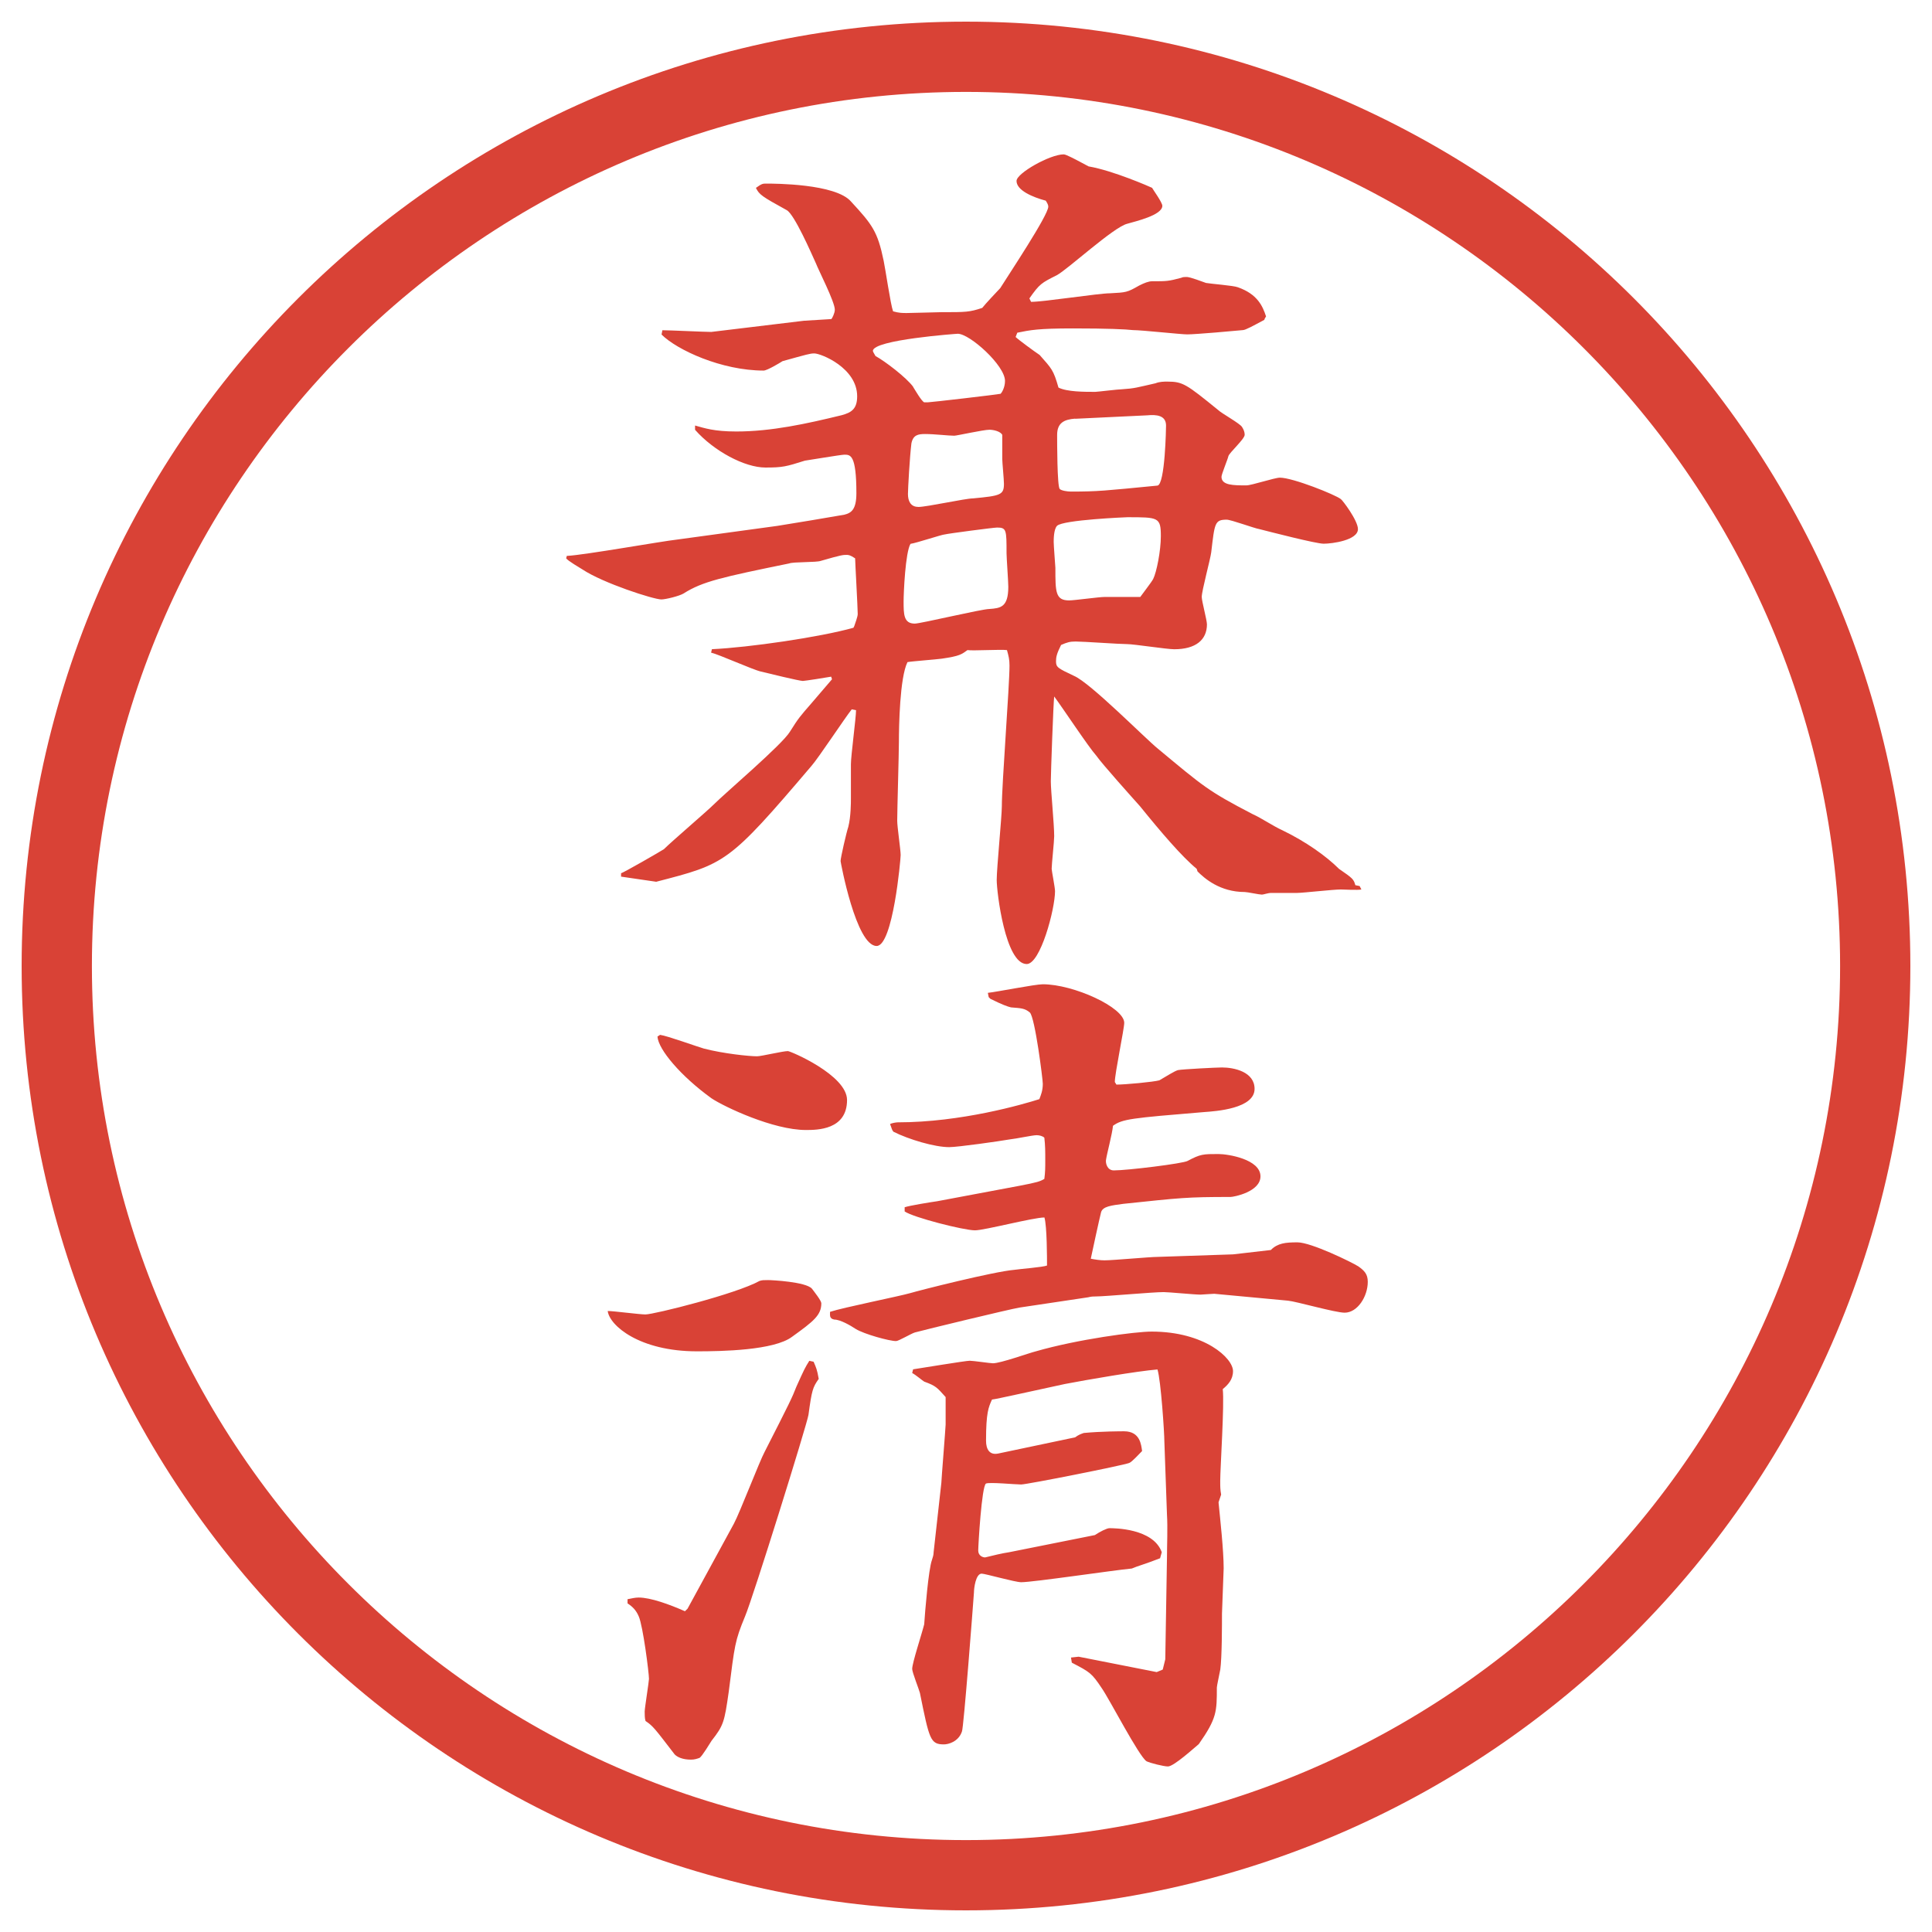 <?xml version="1.0" encoding="UTF-8"?>
<svg id="_レイヤー_1" data-name="レイヤー 1" xmlns="http://www.w3.org/2000/svg" version="1.1" viewBox="0 0 27.496 27.496">
  <g id="_楕円形_1" data-name="楕円形 1">
    <path d="M13.748,1.308c6.859,0,12.44,5.581,12.44,12.44s-5.581,12.44-12.44,12.44S1.308,20.607,1.308,13.748,6.889,1.308,13.748,1.308M13.748.308C6.325.308.308,6.325.308,13.748s6.017,13.44,13.44,13.44,13.44-6.017,13.44-13.44S21.171.308,13.748.308h0Z" fill="#d94236" stroke-width="0"/>
  </g>
  <g>
    <path d="M8.075,7.911c.244-.012,1.343-.208,1.562-.232l1.428-.195c.232-.037.745-.122.952-.159.098-.024.171-.073.171-.305,0-.549-.085-.549-.171-.549-.049,0-.549.085-.562.085-.269.085-.317.098-.562.098-.293,0-.732-.232-1.001-.537v-.061c.134.037.269.085.586.085.5,0,1.001-.11,1.501-.232.134-.037.22-.085.22-.269,0-.403-.513-.61-.61-.61-.061,0-.098.012-.452.11-.037.024-.22.134-.269.134-.598,0-1.233-.293-1.453-.513l.012-.061c.11,0,.598.024.696.024l1.318-.159.391-.024c.012-.012.049-.085.049-.134,0-.11-.232-.562-.269-.659-.061-.134-.305-.696-.415-.757-.354-.195-.391-.22-.439-.317.085-.061.098-.061.146-.061.11,0,.989,0,1.208.256.305.33.378.427.464.842.024.11.098.623.134.72.085.024.134.024.195.024.085,0,.427-.012.488-.012.354,0,.403,0,.586-.061.037-.049.22-.244.256-.281.122-.195.684-1.038.684-1.16,0-.024-.013-.049-.036-.085-.184-.049-.416-.146-.416-.281,0-.11.477-.378.671-.378.037,0,.171.073.354.171.354.061.879.293.904.305.012.024.146.208.146.256,0,.134-.379.22-.501.256-.195.049-.843.647-1.001.732-.219.11-.244.122-.39.33l.024.049c.183,0,.963-.122,1.123-.122.231-.012.244-.012.415-.11.073-.037.135-.061.184-.061.207,0,.231,0,.414-.049.025-.012.049-.012.074-.012.023,0,.049,0,.28.085.062.012.391.037.452.061.28.098.354.269.402.415q-.024.037-.024.049c-.159.085-.269.146-.306.146-.121.012-.671.061-.793.061-.086,0-.646-.061-.77-.061-.109-.012-.354-.024-.854-.024s-.611.024-.793.061l-.024.061c.037.037.269.208.342.256.171.195.195.208.268.464.122.061.366.061.524.061.025,0,.33-.037.379-.037.184-.012.207-.024.477-.085.061-.024.121-.024.17-.024.221,0,.27.037.721.403.049.049.317.195.342.244.024.037.037.073.037.11,0,.061-.221.256-.232.305s-.098.256-.098.293c0,.122.171.122.354.122.074,0,.403-.11.477-.11.184,0,.793.244.867.305.023.012.244.305.244.427,0,.159-.367.208-.488.208-.11,0-.77-.171-.916-.208-.073-.012-.402-.134-.464-.134-.171,0-.171.049-.22.464-.012.098-.135.549-.135.635,0,.061.074.33.074.391,0,.22-.159.354-.465.354-.109,0-.573-.073-.671-.073-.11,0-.622-.037-.732-.037-.085,0-.122.012-.208.049-.061.122-.072.171-.072.232,0,.085.023.098.256.208.232.098,1.014.891,1.196,1.038.647.537.708.598,1.343.928.135.061.293.171.428.232.329.159.622.366.805.549.195.134.208.146.232.232l.061.012.025.049c-.049.012-.257,0-.293,0-.11,0-.537.049-.623.049h-.366c-.049,0-.11.024-.134.024-.037,0-.208-.037-.244-.037-.354,0-.574-.195-.672-.293l-.012-.037c-.208-.171-.501-.513-.807-.891-.098-.11-.537-.598-.622-.72-.11-.122-.464-.659-.599-.842-.011.073-.048,1.099-.048,1.208,0,.134.048.61.048.781,0,.073-.036.403-.036.464,0,.024.048.269.048.317,0,.256-.208,1.038-.403,1.038-.305,0-.427-1.025-.427-1.196s.073-.903.073-1.05c0-.317.109-1.709.109-2.002,0-.085-.012-.134-.036-.22-.085-.012-.488.012-.562,0-.085.061-.11.085-.366.122-.085.012-.427.037-.488.049-.11.22-.122.916-.122,1.135,0,.171-.024.964-.024,1.123,0,.085.049.415.049.488,0,.061-.11,1.294-.342,1.294-.293,0-.513-1.196-.513-1.208,0-.049.085-.415.11-.488.037-.146.037-.342.037-.403v-.488c0-.122.073-.659.073-.769l-.061-.012c-.098.122-.476.696-.574.806-1.184,1.392-1.221,1.392-2.209,1.648-.073-.012-.427-.061-.5-.073v-.049c.024,0,.574-.317.61-.342.11-.11.61-.537.708-.635.171-.171.977-.854,1.086-1.038.122-.195.146-.22.305-.403l.293-.342-.012-.037c-.061.012-.378.061-.403.061-.049,0-.5-.11-.598-.134-.11-.024-.598-.244-.708-.269l.012-.049c.525-.024,1.538-.171,2.014-.305l.012-.024c.012-.037.049-.134.049-.171,0-.085-.037-.745-.037-.793-.073-.049-.098-.049-.122-.049-.049,0-.073,0-.366.085-.061.024-.391.012-.452.037-.952.195-1.233.256-1.501.427-.061.037-.256.085-.317.085-.11,0-.83-.232-1.123-.427-.037-.024-.208-.122-.232-.159l.012-.037ZM12.995,5.506c.024.037.122.208.159.22h.049c.037,0,.989-.11,1.038-.122.013-.012.062-.085.062-.183,0-.22-.501-.671-.672-.671-.012,0-1.208.085-1.208.244q0,.012.037.073c.134.073.439.305.537.439ZM12.86,8.558c0,.183,0,.317.159.317.085,0,.952-.208,1.062-.208.159-.012.269-.024.269-.317,0-.073-.025-.415-.025-.476,0-.33,0-.366-.134-.366-.049,0-.696.085-.745.098-.037,0-.403.122-.488.134-.073.122-.098.696-.098.818ZM13.068,7.215c.122,0,.671-.122.781-.122.391-.037.439-.049.439-.208,0-.061-.024-.305-.024-.354v-.342c-.024-.049-.122-.073-.183-.073-.085,0-.464.085-.5.085-.085,0-.281-.024-.415-.024-.098,0-.171.012-.195.134-.024.195-.049.647-.049.72,0,.098.037.183.146.183ZM16.412,8.24c.049-.098.109-.403.109-.61,0-.269-.036-.269-.476-.269-.013,0-.915.037-1.001.122-.048.049-.048.195-.048.232,0,.049.024.354.024.366,0,.342,0,.464.195.464.073,0,.427-.049.501-.049h.512c.025-.037.159-.208.184-.256ZM15.301,5.958c-.158.012-.256.061-.256.232,0,.098,0,.732.037.769.023.024.109.037.158.037.391,0,.477-.012,1.232-.085.11-.012.123-.83.123-.854,0-.146-.135-.159-.27-.146l-1.025.049Z" fill="#d94236" stroke-width="0"/>
    <path d="M9.186,18.707c.122,0,1.294-.293,1.624-.477.037-.012.061-.012.122-.012.049,0,.537.024.623.122.037.049.134.171.134.208,0,.17-.11.256-.415.476-.256.195-1.001.208-1.355.208-.818,0-1.245-.367-1.27-.574.085,0,.452.049.537.049ZM8.93,22.76c.061-.012.11-.024.159-.024.171,0,.439.098.659.195l.037-.036.659-1.209c.085-.158.366-.891.439-1.025.354-.695.391-.77.452-.928.11-.244.122-.269.183-.366l.061.013c.037.085.049.109.073.244-.085.121-.098.158-.146.512-.024.146-.793,2.613-.903,2.869-.146.354-.146.402-.232,1.074-.061.428-.073.477-.244.695-.024.037-.134.221-.171.244-.037.013-.073.025-.122.025-.122,0-.195-.037-.232-.074-.281-.365-.305-.402-.415-.476-.012-.036-.012-.098-.012-.134,0-.049.061-.428.061-.465,0-.085-.085-.756-.146-.891-.037-.086-.085-.135-.159-.184v-.061ZM9.394,14.728c.098.012.537.171.623.195.281.073.647.11.757.11.061,0,.366-.074.439-.074.037,0,.842.342.842.696,0,.427-.427.427-.586.427-.464,0-1.16-.329-1.343-.451-.439-.317-.757-.695-.769-.879l.037-.024ZM12.873,17.182c.073-.025.378-.074.464-.086l1.172-.22c.256-.049.293-.062.354-.098.013-.098.013-.159.013-.269,0-.122,0-.207-.013-.317-.023-.024-.072-.036-.109-.036-.061,0-.281.049-.391.061-.135.024-.732.109-.854.109-.208,0-.574-.109-.793-.219-.024-.025-.024-.049-.049-.11.024-.013.085-.024.11-.024.903,0,1.782-.256,2.015-.33.023-.061.049-.121.049-.219,0-.062-.11-.94-.184-1.014-.073-.061-.122-.061-.269-.073-.049-.012-.122-.037-.293-.122l-.024-.024-.012-.061c.122-.012.671-.122.782-.122.439,0,1.159.33,1.159.549,0,.085-.134.721-.134.842l.023.037c.123,0,.525-.037.611-.061.109-.062.219-.135.268-.146.074-.013.55-.037.623-.037.171,0,.464.061.464.305,0,.281-.55.318-.72.33-1.038.086-1.16.098-1.295.195-.012.122-.085.391-.098.477-.012.049.013.158.11.158.195,0,.989-.098,1.05-.135.184-.098.22-.098.439-.098.135,0,.598.074.598.318,0,.219-.378.293-.427.293-.622,0-.708.012-1.526.098-.17.023-.293.036-.316.121-.025.098-.123.55-.146.66.061.012.134.023.195.023.121,0,.646-.049.756-.049l1.074-.036.537-.062c.098-.098.208-.109.379-.109.195,0,.77.281.867.342.085.061.134.109.134.22,0,.208-.146.439-.329.439-.135,0-.684-.159-.807-.171l-1.049-.098c-.037,0-.172.012-.195.012-.086,0-.452-.036-.525-.036-.158,0-.83.062-.965.062-.036,0-.061,0-.109.012l-.976.146c-.146.024-1.355.317-1.489.354-.049.013-.232.123-.269.123-.098,0-.452-.098-.574-.172-.073-.049-.22-.134-.305-.134-.073-.013-.061-.062-.061-.11.183-.061.977-.219,1.147-.268.122-.037,1.184-.306,1.477-.33.073-.012.403-.037.464-.061,0-.098,0-.562-.037-.684-.158,0-.854.183-.988.183-.159,0-.879-.183-1.001-.269v-.061ZM12.995,19.488c.085-.012.745-.122.806-.122.049,0,.293.036.33.036.11,0,.513-.146.611-.17.597-.172,1.416-.281,1.647-.281.757,0,1.159.379,1.159.562,0,.122-.072.195-.146.257.025.207-.036,1.123-.036,1.306,0,.085,0,.122.013.195l-.037.11c.024.244.073.684.073.939,0,.049-.024.598-.024.646,0,.159,0,.623-.024.794-.013.073-.049.231-.049.257,0,.342,0,.439-.257.805-.061.049-.354.318-.439.318-.061,0-.256-.049-.305-.074-.109-.072-.525-.879-.635-1.037-.146-.22-.171-.232-.428-.366l-.012-.073.109-.012,1.111.219.086-.036.036-.146.024-1.44c0-.184.012-.428,0-.623l-.037-1.037c0-.122-.049-.867-.098-1.025-.293.024-1,.146-1.318.207-.402.086-1,.221-1.037.221-.049.109-.085.183-.085.586,0,.121.049.207.171.183l1.097-.231c.049-.037.086-.049.123-.062.256-.024.537-.024.573-.024.231,0,.244.195.257.281-.037.036-.146.158-.184.17-.098.037-1.453.306-1.538.306s-.452-.036-.5-.013c-.061.037-.11.879-.11.953,0,.072.061.098.098.098.098-.025.256-.062.342-.074l1.22-.244c.073-.049.171-.098.207-.098.062,0,.623,0,.745.342l-.024.086c-.22.086-.317.109-.402.146-.257.024-1.404.195-1.575.195-.085,0-.513-.122-.562-.122-.085,0-.11.208-.11.269-.012.171-.146,1.929-.171,1.978-.049.146-.195.183-.256.183-.195,0-.208-.072-.342-.732-.012-.049-.11-.293-.11-.342,0-.085.134-.488.171-.635.012-.183.061-.781.11-.915.012-.036.024-.073.024-.11l.11-.988c0-.037.061-.793.061-.83v-.391c-.122-.135-.134-.158-.305-.22-.024-.013-.122-.098-.171-.122l.012-.049Z" fill="#d94236" stroke-width="0"/>
  </g>
</svg>